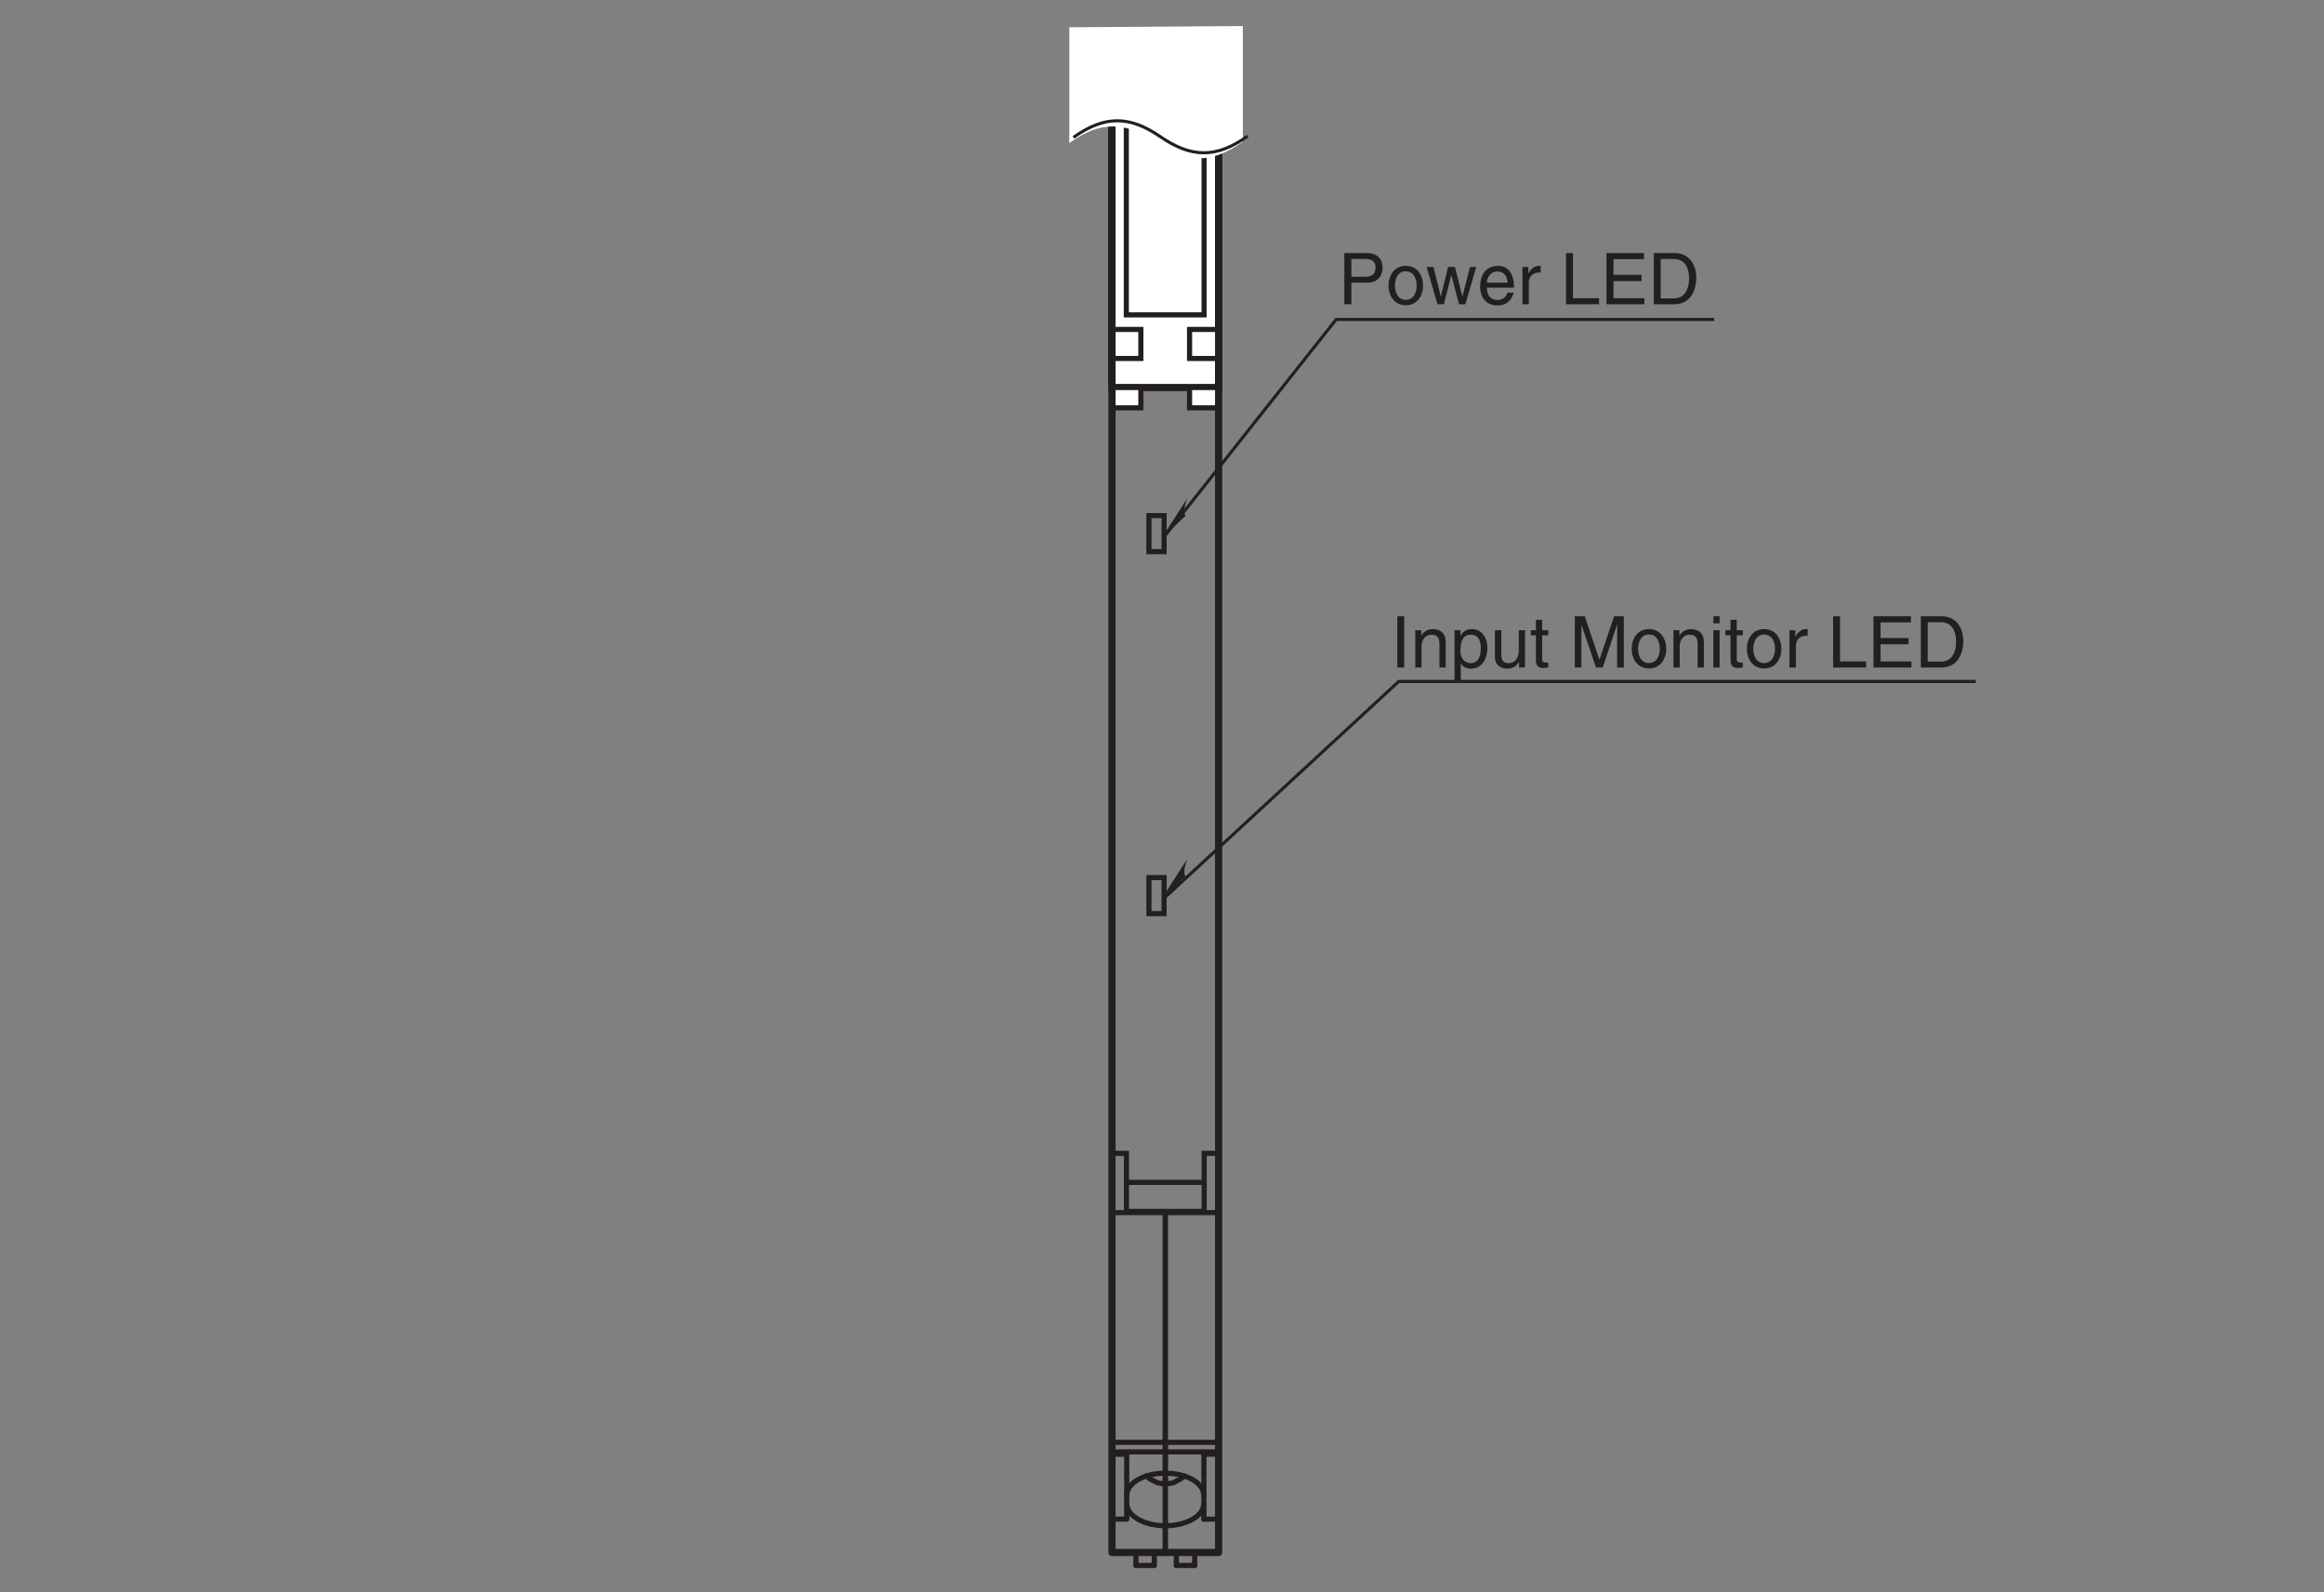 <?xml version="1.0" encoding="UTF-8"?>
<svg xmlns="http://www.w3.org/2000/svg" xmlns:xlink="http://www.w3.org/1999/xlink" width="226.77pt" height="155.4pt" viewBox="0 0 226.77 155.4" version="1.2">
<rect x="0" y="0" width="226.77" height="155.4" fill="#808080" stroke="none"/>
<defs>
<g>
<symbol overflow="visible" id="glyph0-0">
<path style="stroke:none;" d="M 0 0 L 3.484 0 L 3.484 -4.875 L 0 -4.875 Z M 1.734 -2.75 L 0.562 -4.531 L 2.922 -4.531 Z M 1.953 -2.438 L 3.141 -4.219 L 3.141 -0.656 Z M 0.562 -0.344 L 1.734 -2.125 L 2.922 -0.344 Z M 0.344 -4.219 L 1.531 -2.438 L 0.344 -0.656 Z M 0.344 -4.219 "/>
</symbol>
<symbol overflow="visible" id="glyph0-1">
<path style="stroke:none;" d="M 1.281 -4.422 L 2.641 -4.422 C 3.203 -4.422 3.641 -4.219 3.641 -3.594 C 3.641 -2.906 3.219 -2.688 2.625 -2.688 L 1.281 -2.688 Z M 1.281 -2.109 L 2.844 -2.109 C 3.938 -2.109 4.328 -2.906 4.328 -3.594 C 4.328 -4.406 3.781 -5 2.844 -5 L 0.594 -5 L 0.594 0 L 1.281 0 Z M 1.281 -2.109 "/>
</symbol>
<symbol overflow="visible" id="glyph0-2">
<path style="stroke:none;" d="M 0.25 -1.828 C 0.25 -0.891 0.781 0.094 1.938 0.094 C 3.094 0.094 3.625 -0.891 3.625 -1.828 C 3.625 -2.766 3.094 -3.75 1.938 -3.75 C 0.781 -3.75 0.25 -2.766 0.25 -1.828 Z M 0.875 -1.828 C 0.875 -2.312 1.062 -3.219 1.938 -3.219 C 2.812 -3.219 3 -2.312 3 -1.828 C 3 -1.344 2.812 -0.438 1.938 -0.438 C 1.062 -0.438 0.875 -1.344 0.875 -1.828 Z M 0.875 -1.828 "/>
</symbol>
<symbol overflow="visible" id="glyph0-3">
<path style="stroke:none;" d="M 2.5 -2.828 L 2.516 -2.828 L 3.25 0 L 3.875 0 L 4.938 -3.641 L 4.328 -3.641 L 3.594 -0.781 L 3.578 -0.781 L 2.859 -3.641 L 2.188 -3.641 L 1.484 -0.781 L 1.469 -0.781 L 0.766 -3.641 L 0.094 -3.641 L 1.156 0 L 1.781 0 Z M 2.5 -2.828 "/>
</symbol>
<symbol overflow="visible" id="glyph0-4">
<path style="stroke:none;" d="M 2.938 -1.141 C 2.906 -0.875 2.578 -0.422 2 -0.422 C 1.297 -0.422 0.938 -0.859 0.938 -1.625 L 3.594 -1.625 C 3.594 -2.906 3.078 -3.75 2.031 -3.75 C 0.828 -3.75 0.281 -2.844 0.281 -1.719 C 0.281 -0.672 0.891 0.109 1.906 0.109 C 2.5 0.109 2.734 -0.031 2.906 -0.141 C 3.359 -0.453 3.531 -0.969 3.547 -1.141 Z M 0.938 -2.109 C 0.938 -2.672 1.375 -3.203 1.938 -3.203 C 2.688 -3.203 2.922 -2.672 2.969 -2.109 Z M 0.938 -2.109 "/>
</symbol>
<symbol overflow="visible" id="glyph0-5">
<path style="stroke:none;" d="M 1.156 -2.125 C 1.156 -2.641 1.516 -3.094 2.078 -3.094 L 2.312 -3.094 L 2.312 -3.734 C 2.266 -3.75 2.234 -3.75 2.156 -3.75 C 1.688 -3.75 1.375 -3.469 1.125 -3.031 L 1.109 -3.031 L 1.109 -3.641 L 0.531 -3.641 L 0.531 0 L 1.156 0 Z M 1.156 -2.125 "/>
</symbol>
<symbol overflow="visible" id="glyph0-6">
<path style="stroke:none;" d=""/>
</symbol>
<symbol overflow="visible" id="glyph0-7">
<path style="stroke:none;" d="M 1.203 -5 L 0.531 -5 L 0.531 0 L 3.75 0 L 3.75 -0.594 L 1.203 -0.594 Z M 1.203 -5 "/>
</symbol>
<symbol overflow="visible" id="glyph0-8">
<path style="stroke:none;" d="M 4.297 -0.594 L 1.281 -0.594 L 1.281 -2.266 L 4.016 -2.266 L 4.016 -2.875 L 1.281 -2.875 L 1.281 -4.406 L 4.25 -4.406 L 4.25 -5 L 0.594 -5 L 0.594 0 L 4.297 0 Z M 4.297 -0.594 "/>
</symbol>
<symbol overflow="visible" id="glyph0-9">
<path style="stroke:none;" d="M 0.562 0 L 2.562 0 C 4.203 0 4.703 -1.453 4.703 -2.578 C 4.703 -4.016 3.891 -5 2.594 -5 L 0.562 -5 Z M 1.234 -4.422 L 2.5 -4.422 C 3.422 -4.422 4 -3.797 4 -2.531 C 4 -1.266 3.422 -0.578 2.547 -0.578 L 1.234 -0.578 Z M 1.234 -4.422 "/>
</symbol>
<symbol overflow="visible" id="glyph0-10">
<path style="stroke:none;" d="M 1.312 -5 L 0.641 -5 L 0.641 0 L 1.312 0 Z M 1.312 -5 "/>
</symbol>
<symbol overflow="visible" id="glyph0-11">
<path style="stroke:none;" d="M 3.422 -2.484 C 3.422 -3.516 2.703 -3.75 2.141 -3.75 C 1.516 -3.75 1.172 -3.328 1.047 -3.125 L 1.031 -3.125 L 1.031 -3.641 L 0.453 -3.641 L 0.453 0 L 1.062 0 L 1.062 -1.984 C 1.062 -2.969 1.672 -3.203 2.031 -3.203 C 2.625 -3.203 2.812 -2.875 2.812 -2.25 L 2.812 0 L 3.422 0 Z M 3.422 -2.484 "/>
</symbol>
<symbol overflow="visible" id="glyph0-12">
<path style="stroke:none;" d="M 0.984 -1.656 C 0.984 -2.25 1.094 -3.203 1.969 -3.203 C 2.922 -3.203 2.969 -2.297 2.969 -1.828 C 2.969 -1.031 2.656 -0.422 1.984 -0.422 C 1.594 -0.422 0.984 -0.688 0.984 -1.656 Z M 0.406 1.438 L 1.016 1.438 L 1.016 -0.391 L 1.031 -0.391 C 1.188 -0.125 1.516 0.109 2 0.109 C 3.234 0.109 3.609 -1.062 3.609 -1.938 C 3.609 -2.953 3.047 -3.75 2.078 -3.75 C 1.422 -3.75 1.141 -3.344 1 -3.125 L 0.984 -3.125 L 0.984 -3.641 L 0.406 -3.641 Z M 0.406 1.438 "/>
</symbol>
<symbol overflow="visible" id="glyph0-13">
<path style="stroke:none;" d="M 3.406 0 L 3.406 -3.641 L 2.797 -3.641 L 2.797 -1.641 C 2.797 -1.109 2.562 -0.422 1.797 -0.422 C 1.391 -0.422 1.094 -0.625 1.094 -1.219 L 1.094 -3.641 L 0.469 -3.641 L 0.469 -1.031 C 0.469 -0.156 1.125 0.109 1.656 0.109 C 2.25 0.109 2.562 -0.125 2.812 -0.547 L 2.828 -0.531 L 2.828 0 Z M 3.406 0 "/>
</symbol>
<symbol overflow="visible" id="glyph0-14">
<path style="stroke:none;" d="M 1.797 -3.141 L 1.797 -3.641 L 1.203 -3.641 L 1.203 -4.656 L 0.594 -4.656 L 0.594 -3.641 L 0.094 -3.641 L 0.094 -3.141 L 0.594 -3.141 L 0.594 -0.734 C 0.594 -0.297 0.719 0.047 1.328 0.047 C 1.391 0.047 1.562 0.016 1.797 0 L 1.797 -0.484 L 1.578 -0.484 C 1.453 -0.484 1.203 -0.484 1.203 -0.766 L 1.203 -3.141 Z M 1.797 -3.141 "/>
</symbol>
<symbol overflow="visible" id="glyph0-15">
<path style="stroke:none;" d="M 5.297 0 L 5.297 -5 L 4.344 -5 L 2.922 -0.781 L 2.906 -0.781 L 1.484 -5 L 0.516 -5 L 0.516 0 L 1.156 0 L 1.156 -2.953 C 1.156 -3.094 1.156 -3.734 1.156 -4.188 L 2.578 0 L 3.234 0 L 4.641 -4.203 L 4.656 -4.203 C 4.656 -3.734 4.641 -3.094 4.641 -2.953 L 4.641 0 Z M 5.297 0 "/>
</symbol>
<symbol overflow="visible" id="glyph0-16">
<path style="stroke:none;" d="M 1.078 -3.641 L 0.469 -3.641 L 0.469 0 L 1.078 0 Z M 1.078 -4.312 L 1.078 -5 L 0.469 -5 L 0.469 -4.312 Z M 1.078 -4.312 "/>
</symbol>
</g>
</defs>
<g id="surface1">
<path style="fill:none;stroke-width:5;stroke-linecap:butt;stroke-linejoin:miter;stroke:rgb(13.73%,12.16%,12.549%);stroke-opacity:1;stroke-miterlimit:10;" d="M 1081.648 1169.788 L 1185.877 1169.788 " transform="matrix(0.1,0,0,-0.1,0.322,154.802)"/>
<path style="fill:none;stroke-width:5;stroke-linecap:butt;stroke-linejoin:miter;stroke:rgb(13.73%,12.16%,12.549%);stroke-opacity:1;stroke-miterlimit:10;" d="M 1081.648 1188.022 L 1105.097 1188.022 " transform="matrix(0.1,0,0,-0.1,0.322,154.802)"/>
<path style="fill:none;stroke-width:5;stroke-linecap:butt;stroke-linejoin:miter;stroke:rgb(13.73%,12.16%,12.549%);stroke-opacity:1;stroke-miterlimit:10;" d="M 1162.859 1188.022 L 1185.877 1188.022 " transform="matrix(0.1,0,0,-0.1,0.322,154.802)"/>
<path style="fill:none;stroke-width:5;stroke-linecap:butt;stroke-linejoin:miter;stroke:rgb(13.73%,12.16%,12.549%);stroke-opacity:1;stroke-miterlimit:10;" d="M 1185.877 1220.608 L 1162.506 1220.608 L 1162.506 1267.586 L 1105.019 1267.586 L 1105.019 1220.608 L 1081.648 1220.608 " transform="matrix(0.1,0,0,-0.1,0.322,154.802)"/>
<path style="fill:none;stroke-width:5;stroke-linecap:butt;stroke-linejoin:miter;stroke:rgb(13.73%,12.16%,12.549%);stroke-opacity:1;stroke-miterlimit:10;" d="M 1162.506 1233.588 L 1105.019 1233.588 " transform="matrix(0.1,0,0,-0.1,0.322,154.802)"/>
<path style="fill:none;stroke-width:5;stroke-linecap:butt;stroke-linejoin:miter;stroke:rgb(13.73%,12.16%,12.549%);stroke-opacity:1;stroke-miterlimit:10;" d="M 1185.877 1499.65 L 1185.877 1498.16 " transform="matrix(0.1,0,0,-0.1,0.322,154.802)"/>
<path style="fill:none;stroke-width:5;stroke-linecap:butt;stroke-linejoin:miter;stroke:rgb(13.73%,12.16%,12.549%);stroke-opacity:1;stroke-miterlimit:10;" d="M 1105.019 1173.435 L 1162.114 1173.435 L 1162.114 1220.608 L 1105.019 1220.608 Z M 1105.019 1173.435 " transform="matrix(0.1,0,0,-0.1,0.322,154.802)"/>
<path style="fill-rule:nonzero;fill:rgb(100%,100%,100%);fill-opacity:1;stroke-width:7;stroke-linecap:butt;stroke-linejoin:miter;stroke:rgb(13.73%,12.16%,12.549%);stroke-opacity:1;stroke-miterlimit:10;" d="M 1081.648 1169.788 L 1185.877 1169.788 L 1185.877 1499.533 L 1081.648 1499.533 Z M 1081.648 1169.788 " transform="matrix(0.1,0,0,-0.1,0.322,154.802)"/>
<path style="fill-rule:nonzero;fill:rgb(100%,100%,100%);fill-opacity:1;stroke-width:5;stroke-linecap:butt;stroke-linejoin:miter;stroke:rgb(13.73%,12.16%,12.549%);stroke-opacity:1;stroke-miterlimit:10;" d="M 1095.804 1240.686 L 1171.682 1240.686 L 1171.682 1485.377 L 1095.804 1485.377 Z M 1095.804 1240.686 " transform="matrix(0.1,0,0,-0.1,0.322,154.802)"/>
<path style="fill-rule:nonzero;fill:rgb(100%,100%,100%);fill-opacity:1;stroke-width:5;stroke-linecap:butt;stroke-linejoin:miter;stroke:rgb(13.73%,12.16%,12.549%);stroke-opacity:1;stroke-miterlimit:10;" d="M 1081.648 1198.139 L 1109.999 1198.139 L 1109.999 1226.49 L 1081.648 1226.49 Z M 1081.648 1198.139 " transform="matrix(0.1,0,0,-0.1,0.322,154.802)"/>
<path style="fill-rule:nonzero;fill:rgb(100%,100%,100%);fill-opacity:1;stroke-width:5;stroke-linecap:butt;stroke-linejoin:miter;stroke:rgb(13.73%,12.16%,12.549%);stroke-opacity:1;stroke-miterlimit:10;" d="M 1157.526 1198.139 L 1185.877 1198.139 L 1185.877 1226.49 L 1157.526 1226.49 Z M 1157.526 1198.139 " transform="matrix(0.1,0,0,-0.1,0.322,154.802)"/>
<path style="fill-rule:nonzero;fill:rgb(100%,100%,100%);fill-opacity:1;stroke-width:5;stroke-linecap:butt;stroke-linejoin:miter;stroke:rgb(13.73%,12.16%,12.549%);stroke-opacity:1;stroke-miterlimit:10;" d="M 1081.648 1149.946 L 1109.999 1149.946 L 1109.999 1169.788 L 1081.648 1169.788 Z M 1081.648 1149.946 " transform="matrix(0.1,0,0,-0.1,0.322,154.802)"/>
<path style="fill-rule:nonzero;fill:rgb(100%,100%,100%);fill-opacity:1;stroke-width:5;stroke-linecap:butt;stroke-linejoin:miter;stroke:rgb(13.73%,12.16%,12.549%);stroke-opacity:1;stroke-miterlimit:10;" d="M 1157.526 1149.946 L 1185.877 1149.946 L 1185.877 1169.788 L 1157.526 1169.788 Z M 1157.526 1149.946 " transform="matrix(0.1,0,0,-0.1,0.322,154.802)"/>
<path style="fill:none;stroke-width:5;stroke-linecap:butt;stroke-linejoin:miter;stroke:rgb(13.73%,12.16%,12.549%);stroke-opacity:1;stroke-miterlimit:10;" d="M 1081.726 422.343 L 1095.922 422.343 L 1095.922 365.64 L 1171.799 365.64 L 1171.799 422.343 L 1185.955 422.343 " transform="matrix(0.1,0,0,-0.1,0.322,154.802)"/>
<path style="fill:none;stroke-width:5;stroke-linecap:butt;stroke-linejoin:miter;stroke:rgb(13.73%,12.16%,12.549%);stroke-opacity:1;stroke-miterlimit:10;" d="M 1095.922 393.992 L 1171.799 393.992 " transform="matrix(0.1,0,0,-0.1,0.322,154.802)"/>
<path style="fill:none;stroke-width:5;stroke-linecap:round;stroke-linejoin:round;stroke:rgb(13.73%,12.16%,12.549%);stroke-opacity:1;stroke-miterlimit:10;" d="M 1133.841 140.242 L 1133.841 364.464 " transform="matrix(0.1,0,0,-0.1,0.322,154.802)"/>
<path style="fill:none;stroke-width:5;stroke-linecap:round;stroke-linejoin:round;stroke:rgb(13.73%,12.16%,12.549%);stroke-opacity:1;stroke-miterlimit:10;" d="M 1133.841 140.242 L 1081.844 140.242 " transform="matrix(0.1,0,0,-0.1,0.322,154.802)"/>
<path style="fill:none;stroke-width:5;stroke-linecap:round;stroke-linejoin:round;stroke:rgb(13.73%,12.16%,12.549%);stroke-opacity:1;stroke-miterlimit:10;" d="M 1081.844 364.464 L 1133.841 364.464 " transform="matrix(0.1,0,0,-0.1,0.322,154.802)"/>
<path style="fill:none;stroke-width:5;stroke-linecap:round;stroke-linejoin:round;stroke:rgb(13.73%,12.16%,12.549%);stroke-opacity:1;stroke-miterlimit:10;" d="M 1081.844 130.949 L 1133.841 130.949 " transform="matrix(0.1,0,0,-0.1,0.322,154.802)"/>
<path style="fill:none;stroke-width:5;stroke-linecap:round;stroke-linejoin:round;stroke:rgb(13.73%,12.16%,12.549%);stroke-opacity:1;stroke-miterlimit:10;" d="M 1133.841 130.949 L 1133.841 140.242 " transform="matrix(0.1,0,0,-0.1,0.322,154.802)"/>
<path style="fill:none;stroke-width:5;stroke-linecap:round;stroke-linejoin:round;stroke:rgb(13.73%,12.16%,12.549%);stroke-opacity:1;stroke-miterlimit:10;" d="M 1133.841 129.772 L 1133.841 130.949 " transform="matrix(0.1,0,0,-0.1,0.322,154.802)"/>
<path style="fill:none;stroke-width:5;stroke-linecap:round;stroke-linejoin:round;stroke:rgb(13.73%,12.16%,12.549%);stroke-opacity:1;stroke-miterlimit:10;" d="M 1096.196 128.674 L 1081.844 128.674 " transform="matrix(0.1,0,0,-0.1,0.322,154.802)"/>
<path style="fill:none;stroke-width:5;stroke-linecap:round;stroke-linejoin:round;stroke:rgb(13.73%,12.16%,12.549%);stroke-opacity:1;stroke-miterlimit:10;" d="M 1133.841 123.145 L 1133.841 129.772 " transform="matrix(0.1,0,0,-0.1,0.322,154.802)"/>
<path style="fill:none;stroke-width:5;stroke-linecap:round;stroke-linejoin:round;stroke:rgb(13.73%,12.16%,12.549%);stroke-opacity:1;stroke-miterlimit:10;" d="M 1096.196 128.674 L 1096.196 110.871 " transform="matrix(0.1,0,0,-0.1,0.322,154.802)"/>
<path style="fill:none;stroke-width:5;stroke-linecap:round;stroke-linejoin:round;stroke:rgb(13.73%,12.16%,12.549%);stroke-opacity:1;stroke-miterlimit:10;" d="M 1096.196 110.871 L 1096.196 67.894 " transform="matrix(0.1,0,0,-0.1,0.322,154.802)"/>
<path style="fill:none;stroke-width:5;stroke-linecap:round;stroke-linejoin:round;stroke:rgb(13.73%,12.16%,12.549%);stroke-opacity:1;stroke-miterlimit:10;" d="M 1096.196 67.894 L 1096.196 66.286 " transform="matrix(0.1,0,0,-0.1,0.322,154.802)"/>
<path style="fill:none;stroke-width:5;stroke-linecap:round;stroke-linejoin:round;stroke:rgb(13.73%,12.16%,12.549%);stroke-opacity:1;stroke-miterlimit:10;" d="M 1133.841 120.518 L 1133.841 110.244 " transform="matrix(0.1,0,0,-0.1,0.322,154.802)"/>
<path style="fill:none;stroke-width:5;stroke-linecap:round;stroke-linejoin:round;stroke:rgb(13.73%,12.16%,12.549%);stroke-opacity:1;stroke-miterlimit:10;" d="M 1096.196 88.637 L 1096.902 92.872 L 1099.059 96.911 L 1102.549 100.676 L 1107.215 103.931 L 1112.901 106.597 L 1119.45 108.597 L 1126.508 109.813 L 1133.841 110.244 " transform="matrix(0.1,0,0,-0.1,0.322,154.802)"/>
<path style="fill:none;stroke-width:5;stroke-linecap:round;stroke-linejoin:round;stroke:rgb(13.73%,12.16%,12.549%);stroke-opacity:1;stroke-miterlimit:10;" d="M 1133.841 123.145 L 1133.841 120.518 " transform="matrix(0.1,0,0,-0.1,0.322,154.802)"/>
<path style="fill:none;stroke-width:5;stroke-linecap:round;stroke-linejoin:round;stroke:rgb(13.73%,12.16%,12.549%);stroke-opacity:1;stroke-miterlimit:10;" d="M 1133.841 58.796 L 1126.508 59.227 L 1119.45 60.443 L 1112.901 62.443 L 1107.215 65.149 L 1102.549 68.403 L 1099.059 72.129 L 1096.902 76.207 L 1096.196 80.403 " transform="matrix(0.1,0,0,-0.1,0.322,154.802)"/>
<path style="fill:none;stroke-width:5;stroke-linecap:round;stroke-linejoin:round;stroke:rgb(13.73%,12.16%,12.549%);stroke-opacity:1;stroke-miterlimit:10;" d="M 1133.841 58.796 L 1133.841 35.896 " transform="matrix(0.1,0,0,-0.1,0.322,154.802)"/>
<path style="fill:none;stroke-width:5;stroke-linecap:round;stroke-linejoin:round;stroke:rgb(13.73%,12.16%,12.549%);stroke-opacity:1;stroke-miterlimit:10;" d="M 1096.196 65.306 L 1081.844 65.306 " transform="matrix(0.1,0,0,-0.1,0.322,154.802)"/>
<path style="fill:none;stroke-width:5;stroke-linecap:round;stroke-linejoin:round;stroke:rgb(13.73%,12.16%,12.549%);stroke-opacity:1;stroke-miterlimit:10;" d="M 1133.841 99.421 L 1133.841 58.796 " transform="matrix(0.1,0,0,-0.1,0.322,154.802)"/>
<path style="fill:none;stroke-width:5;stroke-linecap:round;stroke-linejoin:round;stroke:rgb(13.73%,12.16%,12.549%);stroke-opacity:1;stroke-miterlimit:10;" d="M 1096.196 66.286 L 1096.196 65.306 " transform="matrix(0.1,0,0,-0.1,0.322,154.802)"/>
<path style="fill:none;stroke-width:5;stroke-linecap:round;stroke-linejoin:round;stroke:rgb(13.73%,12.16%,12.549%);stroke-opacity:1;stroke-miterlimit:10;" d="M 1133.841 103.813 L 1133.841 99.421 " transform="matrix(0.1,0,0,-0.1,0.322,154.802)"/>
<path style="fill:none;stroke-width:5;stroke-linecap:round;stroke-linejoin:round;stroke:rgb(13.73%,12.16%,12.549%);stroke-opacity:1;stroke-miterlimit:10;" d="M 1133.841 110.244 L 1133.841 103.813 " transform="matrix(0.1,0,0,-0.1,0.322,154.802)"/>
<path style="fill:none;stroke-width:5;stroke-linecap:round;stroke-linejoin:round;stroke:rgb(13.73%,12.16%,12.549%);stroke-opacity:1;stroke-miterlimit:10;" d="M 1133.841 32.641 L 1133.841 35.896 " transform="matrix(0.1,0,0,-0.1,0.322,154.802)"/>
<path style="fill:none;stroke-width:5;stroke-linecap:round;stroke-linejoin:round;stroke:rgb(13.73%,12.16%,12.549%);stroke-opacity:1;stroke-miterlimit:10;" d="M 1133.841 130.949 L 1185.877 130.949 " transform="matrix(0.1,0,0,-0.1,0.322,154.802)"/>
<path style="fill:none;stroke-width:5;stroke-linecap:round;stroke-linejoin:round;stroke:rgb(13.73%,12.16%,12.549%);stroke-opacity:1;stroke-miterlimit:10;" d="M 1133.841 140.242 L 1185.877 140.242 " transform="matrix(0.1,0,0,-0.1,0.322,154.802)"/>
<path style="fill:none;stroke-width:5;stroke-linecap:round;stroke-linejoin:round;stroke:rgb(13.73%,12.16%,12.549%);stroke-opacity:1;stroke-miterlimit:10;" d="M 1133.841 130.949 L 1133.841 140.242 " transform="matrix(0.1,0,0,-0.1,0.322,154.802)"/>
<path style="fill:none;stroke-width:5;stroke-linecap:round;stroke-linejoin:round;stroke:rgb(13.73%,12.16%,12.549%);stroke-opacity:1;stroke-miterlimit:10;" d="M 1133.841 364.464 L 1185.877 364.464 " transform="matrix(0.1,0,0,-0.1,0.322,154.802)"/>
<path style="fill:none;stroke-width:5;stroke-linecap:round;stroke-linejoin:round;stroke:rgb(13.73%,12.16%,12.549%);stroke-opacity:1;stroke-miterlimit:10;" d="M 1133.841 140.242 L 1133.841 364.464 " transform="matrix(0.1,0,0,-0.1,0.322,154.802)"/>
<path style="fill:none;stroke-width:5;stroke-linecap:round;stroke-linejoin:round;stroke:rgb(13.73%,12.16%,12.549%);stroke-opacity:1;stroke-miterlimit:10;" d="M 1133.841 129.772 L 1133.841 130.949 " transform="matrix(0.1,0,0,-0.1,0.322,154.802)"/>
<path style="fill:none;stroke-width:5;stroke-linecap:round;stroke-linejoin:round;stroke:rgb(13.73%,12.16%,12.549%);stroke-opacity:1;stroke-miterlimit:10;" d="M 1171.525 128.674 L 1185.877 128.674 " transform="matrix(0.1,0,0,-0.1,0.322,154.802)"/>
<path style="fill:none;stroke-width:5;stroke-linecap:round;stroke-linejoin:round;stroke:rgb(13.73%,12.16%,12.549%);stroke-opacity:1;stroke-miterlimit:10;" d="M 1133.841 123.145 L 1133.841 129.772 " transform="matrix(0.1,0,0,-0.1,0.322,154.802)"/>
<path style="fill:none;stroke-width:5;stroke-linecap:round;stroke-linejoin:round;stroke:rgb(13.73%,12.16%,12.549%);stroke-opacity:1;stroke-miterlimit:10;" d="M 1171.525 110.871 L 1171.525 128.674 " transform="matrix(0.1,0,0,-0.1,0.322,154.802)"/>
<path style="fill:none;stroke-width:5;stroke-linecap:round;stroke-linejoin:round;stroke:rgb(13.73%,12.16%,12.549%);stroke-opacity:1;stroke-miterlimit:10;" d="M 1171.525 67.894 L 1171.525 110.871 " transform="matrix(0.1,0,0,-0.1,0.322,154.802)"/>
<path style="fill:none;stroke-width:5;stroke-linecap:round;stroke-linejoin:round;stroke:rgb(13.73%,12.16%,12.549%);stroke-opacity:1;stroke-miterlimit:10;" d="M 1171.525 66.286 L 1171.525 67.894 " transform="matrix(0.1,0,0,-0.1,0.322,154.802)"/>
<path style="fill:none;stroke-width:5;stroke-linecap:round;stroke-linejoin:round;stroke:rgb(13.73%,12.16%,12.549%);stroke-opacity:1;stroke-miterlimit:10;" d="M 1133.841 110.244 L 1141.213 109.813 L 1148.271 108.597 L 1154.781 106.597 L 1160.467 103.931 L 1165.172 100.676 L 1168.662 96.911 L 1170.78 92.872 L 1171.525 88.637 " transform="matrix(0.1,0,0,-0.1,0.322,154.802)"/>
<path style="fill:none;stroke-width:5;stroke-linecap:round;stroke-linejoin:round;stroke:rgb(13.73%,12.16%,12.549%);stroke-opacity:1;stroke-miterlimit:10;" d="M 1133.841 110.244 L 1133.841 120.518 " transform="matrix(0.1,0,0,-0.1,0.322,154.802)"/>
<path style="fill:none;stroke-width:5;stroke-linecap:round;stroke-linejoin:round;stroke:rgb(13.73%,12.16%,12.549%);stroke-opacity:1;stroke-miterlimit:10;" d="M 1133.841 120.518 L 1133.841 123.145 " transform="matrix(0.1,0,0,-0.1,0.322,154.802)"/>
<path style="fill:none;stroke-width:5;stroke-linecap:round;stroke-linejoin:round;stroke:rgb(13.73%,12.16%,12.549%);stroke-opacity:1;stroke-miterlimit:10;" d="M 1133.841 35.896 L 1133.841 58.796 " transform="matrix(0.1,0,0,-0.1,0.322,154.802)"/>
<path style="fill:none;stroke-width:5;stroke-linecap:round;stroke-linejoin:round;stroke:rgb(13.73%,12.16%,12.549%);stroke-opacity:1;stroke-miterlimit:10;" d="M 1171.525 80.403 L 1170.78 76.207 L 1168.662 72.129 L 1165.172 68.403 L 1160.467 65.149 L 1154.781 62.443 L 1148.271 60.443 L 1141.213 59.227 L 1133.841 58.796 " transform="matrix(0.1,0,0,-0.1,0.322,154.802)"/>
<path style="fill:none;stroke-width:5;stroke-linecap:round;stroke-linejoin:round;stroke:rgb(13.73%,12.16%,12.549%);stroke-opacity:1;stroke-miterlimit:10;" d="M 1185.877 65.306 L 1171.525 65.306 " transform="matrix(0.1,0,0,-0.1,0.322,154.802)"/>
<path style="fill:none;stroke-width:5;stroke-linecap:round;stroke-linejoin:round;stroke:rgb(13.73%,12.16%,12.549%);stroke-opacity:1;stroke-miterlimit:10;" d="M 1133.841 99.421 L 1133.841 58.796 " transform="matrix(0.1,0,0,-0.1,0.322,154.802)"/>
<path style="fill:none;stroke-width:5;stroke-linecap:round;stroke-linejoin:round;stroke:rgb(13.73%,12.16%,12.549%);stroke-opacity:1;stroke-miterlimit:10;" d="M 1171.525 65.306 L 1171.525 66.286 " transform="matrix(0.1,0,0,-0.1,0.322,154.802)"/>
<path style="fill:none;stroke-width:5;stroke-linecap:round;stroke-linejoin:round;stroke:rgb(13.73%,12.16%,12.549%);stroke-opacity:1;stroke-miterlimit:10;" d="M 1133.841 99.421 L 1133.841 103.813 " transform="matrix(0.1,0,0,-0.1,0.322,154.802)"/>
<path style="fill:none;stroke-width:5;stroke-linecap:round;stroke-linejoin:round;stroke:rgb(13.73%,12.16%,12.549%);stroke-opacity:1;stroke-miterlimit:10;" d="M 1133.841 110.244 L 1133.841 103.813 " transform="matrix(0.1,0,0,-0.1,0.322,154.802)"/>
<path style="fill:none;stroke-width:5;stroke-linecap:round;stroke-linejoin:round;stroke:rgb(13.73%,12.16%,12.549%);stroke-opacity:1;stroke-miterlimit:10;" d="M 1133.841 32.641 L 1133.841 35.896 " transform="matrix(0.1,0,0,-0.1,0.322,154.802)"/>
<path style="fill:none;stroke-width:5;stroke-linecap:round;stroke-linejoin:round;stroke:rgb(13.73%,12.16%,12.549%);stroke-opacity:1;stroke-miterlimit:10;" d="M 1105.176 23.7 L 1105.176 20.093 " transform="matrix(0.1,0,0,-0.1,0.322,154.802)"/>
<path style="fill:none;stroke-width:5;stroke-linecap:round;stroke-linejoin:round;stroke:rgb(13.73%,12.16%,12.549%);stroke-opacity:1;stroke-miterlimit:10;" d="M 1105.176 20.093 L 1123.096 20.093 " transform="matrix(0.1,0,0,-0.1,0.322,154.802)"/>
<path style="fill:none;stroke-width:5;stroke-linecap:round;stroke-linejoin:round;stroke:rgb(13.73%,12.16%,12.549%);stroke-opacity:1;stroke-miterlimit:10;" d="M 1123.096 20.093 L 1123.096 23.7 " transform="matrix(0.1,0,0,-0.1,0.322,154.802)"/>
<path style="fill:none;stroke-width:5;stroke-linecap:round;stroke-linejoin:round;stroke:rgb(13.73%,12.16%,12.549%);stroke-opacity:1;stroke-miterlimit:10;" d="M 1162.545 20.093 L 1162.545 23.7 " transform="matrix(0.1,0,0,-0.1,0.322,154.802)"/>
<path style="fill:none;stroke-width:5;stroke-linecap:round;stroke-linejoin:round;stroke:rgb(13.73%,12.16%,12.549%);stroke-opacity:1;stroke-miterlimit:10;" d="M 1144.625 20.093 L 1162.545 20.093 " transform="matrix(0.1,0,0,-0.1,0.322,154.802)"/>
<path style="fill:none;stroke-width:5;stroke-linecap:round;stroke-linejoin:round;stroke:rgb(13.73%,12.16%,12.549%);stroke-opacity:1;stroke-miterlimit:10;" d="M 1144.625 23.7 L 1144.625 20.093 " transform="matrix(0.1,0,0,-0.1,0.322,154.802)"/>
<path style="fill:none;stroke-width:5;stroke-linecap:round;stroke-linejoin:round;stroke:rgb(13.73%,12.16%,12.549%);stroke-opacity:1;stroke-miterlimit:10;" d="M 1105.176 32.641 L 1105.176 23.7 " transform="matrix(0.1,0,0,-0.1,0.322,154.802)"/>
<path style="fill:none;stroke-width:5;stroke-linecap:round;stroke-linejoin:round;stroke:rgb(13.73%,12.16%,12.549%);stroke-opacity:1;stroke-miterlimit:10;" d="M 1162.545 23.7 L 1162.545 32.641 " transform="matrix(0.1,0,0,-0.1,0.322,154.802)"/>
<path style="fill:none;stroke-width:5;stroke-linecap:round;stroke-linejoin:round;stroke:rgb(13.73%,12.16%,12.549%);stroke-opacity:1;stroke-miterlimit:10;" d="M 1144.625 32.641 L 1144.625 23.7 " transform="matrix(0.1,0,0,-0.1,0.322,154.802)"/>
<path style="fill:none;stroke-width:5;stroke-linecap:round;stroke-linejoin:round;stroke:rgb(13.73%,12.16%,12.549%);stroke-opacity:1;stroke-miterlimit:10;" d="M 1123.096 23.7 L 1123.096 32.641 " transform="matrix(0.1,0,0,-0.1,0.322,154.802)"/>
<path style="fill:none;stroke-width:5;stroke-linecap:round;stroke-linejoin:round;stroke:rgb(13.73%,12.16%,12.549%);stroke-opacity:1;stroke-miterlimit:10;" d="M 1133.841 99.421 L 1126.155 100.754 L 1118.744 104.676 L 1115.371 107.46 " transform="matrix(0.1,0,0,-0.1,0.322,154.802)"/>
<path style="fill:none;stroke-width:5;stroke-linecap:round;stroke-linejoin:round;stroke:rgb(13.73%,12.16%,12.549%);stroke-opacity:1;stroke-miterlimit:10;" d="M 1152.35 107.46 L 1148.977 104.676 L 1141.566 100.754 L 1133.841 99.421 " transform="matrix(0.1,0,0,-0.1,0.322,154.802)"/>
<path style="fill:none;stroke-width:7;stroke-linecap:round;stroke-linejoin:round;stroke:rgb(13.73%,12.16%,12.549%);stroke-opacity:1;stroke-miterlimit:10;" d="M 1081.844 32.758 L 1185.877 32.758 L 1185.877 1499.533 L 1081.844 1499.533 Z M 1081.844 32.758 " transform="matrix(0.1,0,0,-0.1,0.322,154.802)"/>
<path style=" stroke:none;fill-rule:nonzero;fill:rgb(100%,100%,100%);fill-opacity:1;" d="M 121.273 13.832 C 118.223 16.012 115.793 15.949 112.805 13.895 C 109.816 11.84 107.387 11.777 104.34 13.957 L 104.34 2.664 L 121.273 2.539 L 121.273 13.832 "/>
<path style="fill:none;stroke-width:3;stroke-linecap:butt;stroke-linejoin:miter;stroke:rgb(13.73%,12.16%,12.549%);stroke-opacity:1;stroke-miterlimit:4;" d="M 1044.199 1413.891 C 1074.786 1435.772 1099.176 1435.144 1129.174 1414.518 C 1159.173 1393.892 1183.563 1393.265 1214.189 1415.146 " transform="matrix(0.1,0,0,-0.1,0.322,154.802)"/>
<path style=" stroke:none;fill-rule:nonzero;fill:rgb(13.73%,12.16%,12.549%);fill-opacity:1;" d="M 113.32 52.574 L 115.84 48.656 C 115.312 50.094 115.699 50.328 115.699 50.328 L 113.32 52.574 "/>
<path style="fill:none;stroke-width:3;stroke-linecap:butt;stroke-linejoin:miter;stroke:rgb(13.73%,12.16%,12.549%);stroke-opacity:1;stroke-miterlimit:4;" d="M 1669.456 1236.215 L 1300.537 1236.215 L 1134.351 1026.228 " transform="matrix(0.1,0,0,-0.1,0.322,154.802)"/>
<path style="fill:none;stroke-width:5;stroke-linecap:butt;stroke-linejoin:miter;stroke:rgb(13.73%,12.16%,12.549%);stroke-opacity:1;stroke-miterlimit:4;" d="M 1117.881 1009.601 L 1132.664 1009.601 L 1132.664 1044.776 L 1117.881 1044.776 Z M 1117.881 1009.601 " transform="matrix(0.1,0,0,-0.1,0.322,154.802)"/>
<path style=" stroke:none;fill-rule:nonzero;fill:rgb(13.73%,12.16%,12.549%);fill-opacity:1;" d="M 113.32 87.773 L 115.84 83.855 C 115.312 85.293 115.699 85.523 115.699 85.523 L 113.32 87.773 "/>
<path style="fill:none;stroke-width:3;stroke-linecap:butt;stroke-linejoin:miter;stroke:rgb(13.73%,12.16%,12.549%);stroke-opacity:1;stroke-miterlimit:4;" d="M 1924.695 882.903 L 1361.631 882.903 L 1134.351 672.877 " transform="matrix(0.1,0,0,-0.1,0.322,154.802)"/>
<path style="fill:none;stroke-width:5;stroke-linecap:butt;stroke-linejoin:miter;stroke:rgb(13.73%,12.16%,12.549%);stroke-opacity:1;stroke-miterlimit:4;" d="M 1117.881 656.289 L 1132.664 656.289 L 1132.664 691.464 L 1117.881 691.464 Z M 1117.881 656.289 " transform="matrix(0.1,0,0,-0.1,0.322,154.802)"/>
<g style="fill:rgb(13.73%,12.16%,12.549%);fill-opacity:1;">
  <use xlink:href="#glyph0-1" x="130.584" y="29.699"/>
  <use xlink:href="#glyph0-2" x="135.235" y="29.699"/>
  <use xlink:href="#glyph0-3" x="139.112" y="29.699"/>
  <use xlink:href="#glyph0-4" x="144.146" y="29.699"/>
  <use xlink:href="#glyph0-5" x="148.023" y="29.699"/>
  <use xlink:href="#glyph0-6" x="150.345" y="29.699"/>
  <use xlink:href="#glyph0-7" x="152.284" y="29.699"/>
  <use xlink:href="#glyph0-8" x="156.161" y="29.699"/>
  <use xlink:href="#glyph0-9" x="160.812" y="29.699"/>
</g>
<g style="fill:rgb(13.73%,12.16%,12.549%);fill-opacity:1;">
  <use xlink:href="#glyph0-10" x="135.707" y="65.151"/>
  <use xlink:href="#glyph0-11" x="137.646" y="65.151"/>
  <use xlink:href="#glyph0-12" x="141.523" y="65.151"/>
  <use xlink:href="#glyph0-13" x="145.4" y="65.151"/>
  <use xlink:href="#glyph0-14" x="149.277" y="65.151"/>
  <use xlink:href="#glyph0-6" x="151.215" y="65.151"/>
  <use xlink:href="#glyph0-15" x="153.154" y="65.151"/>
  <use xlink:href="#glyph0-2" x="158.962" y="65.151"/>
  <use xlink:href="#glyph0-11" x="162.839" y="65.151"/>
  <use xlink:href="#glyph0-16" x="166.716" y="65.151"/>
  <use xlink:href="#glyph0-14" x="168.264" y="65.151"/>
  <use xlink:href="#glyph0-2" x="170.203" y="65.151"/>
  <use xlink:href="#glyph0-5" x="174.08" y="65.151"/>
  <use xlink:href="#glyph0-6" x="176.402" y="65.151"/>
  <use xlink:href="#glyph0-7" x="178.341" y="65.151"/>
  <use xlink:href="#glyph0-8" x="182.218" y="65.151"/>
  <use xlink:href="#glyph0-9" x="186.869" y="65.151"/>
</g>
</g>
</svg>
